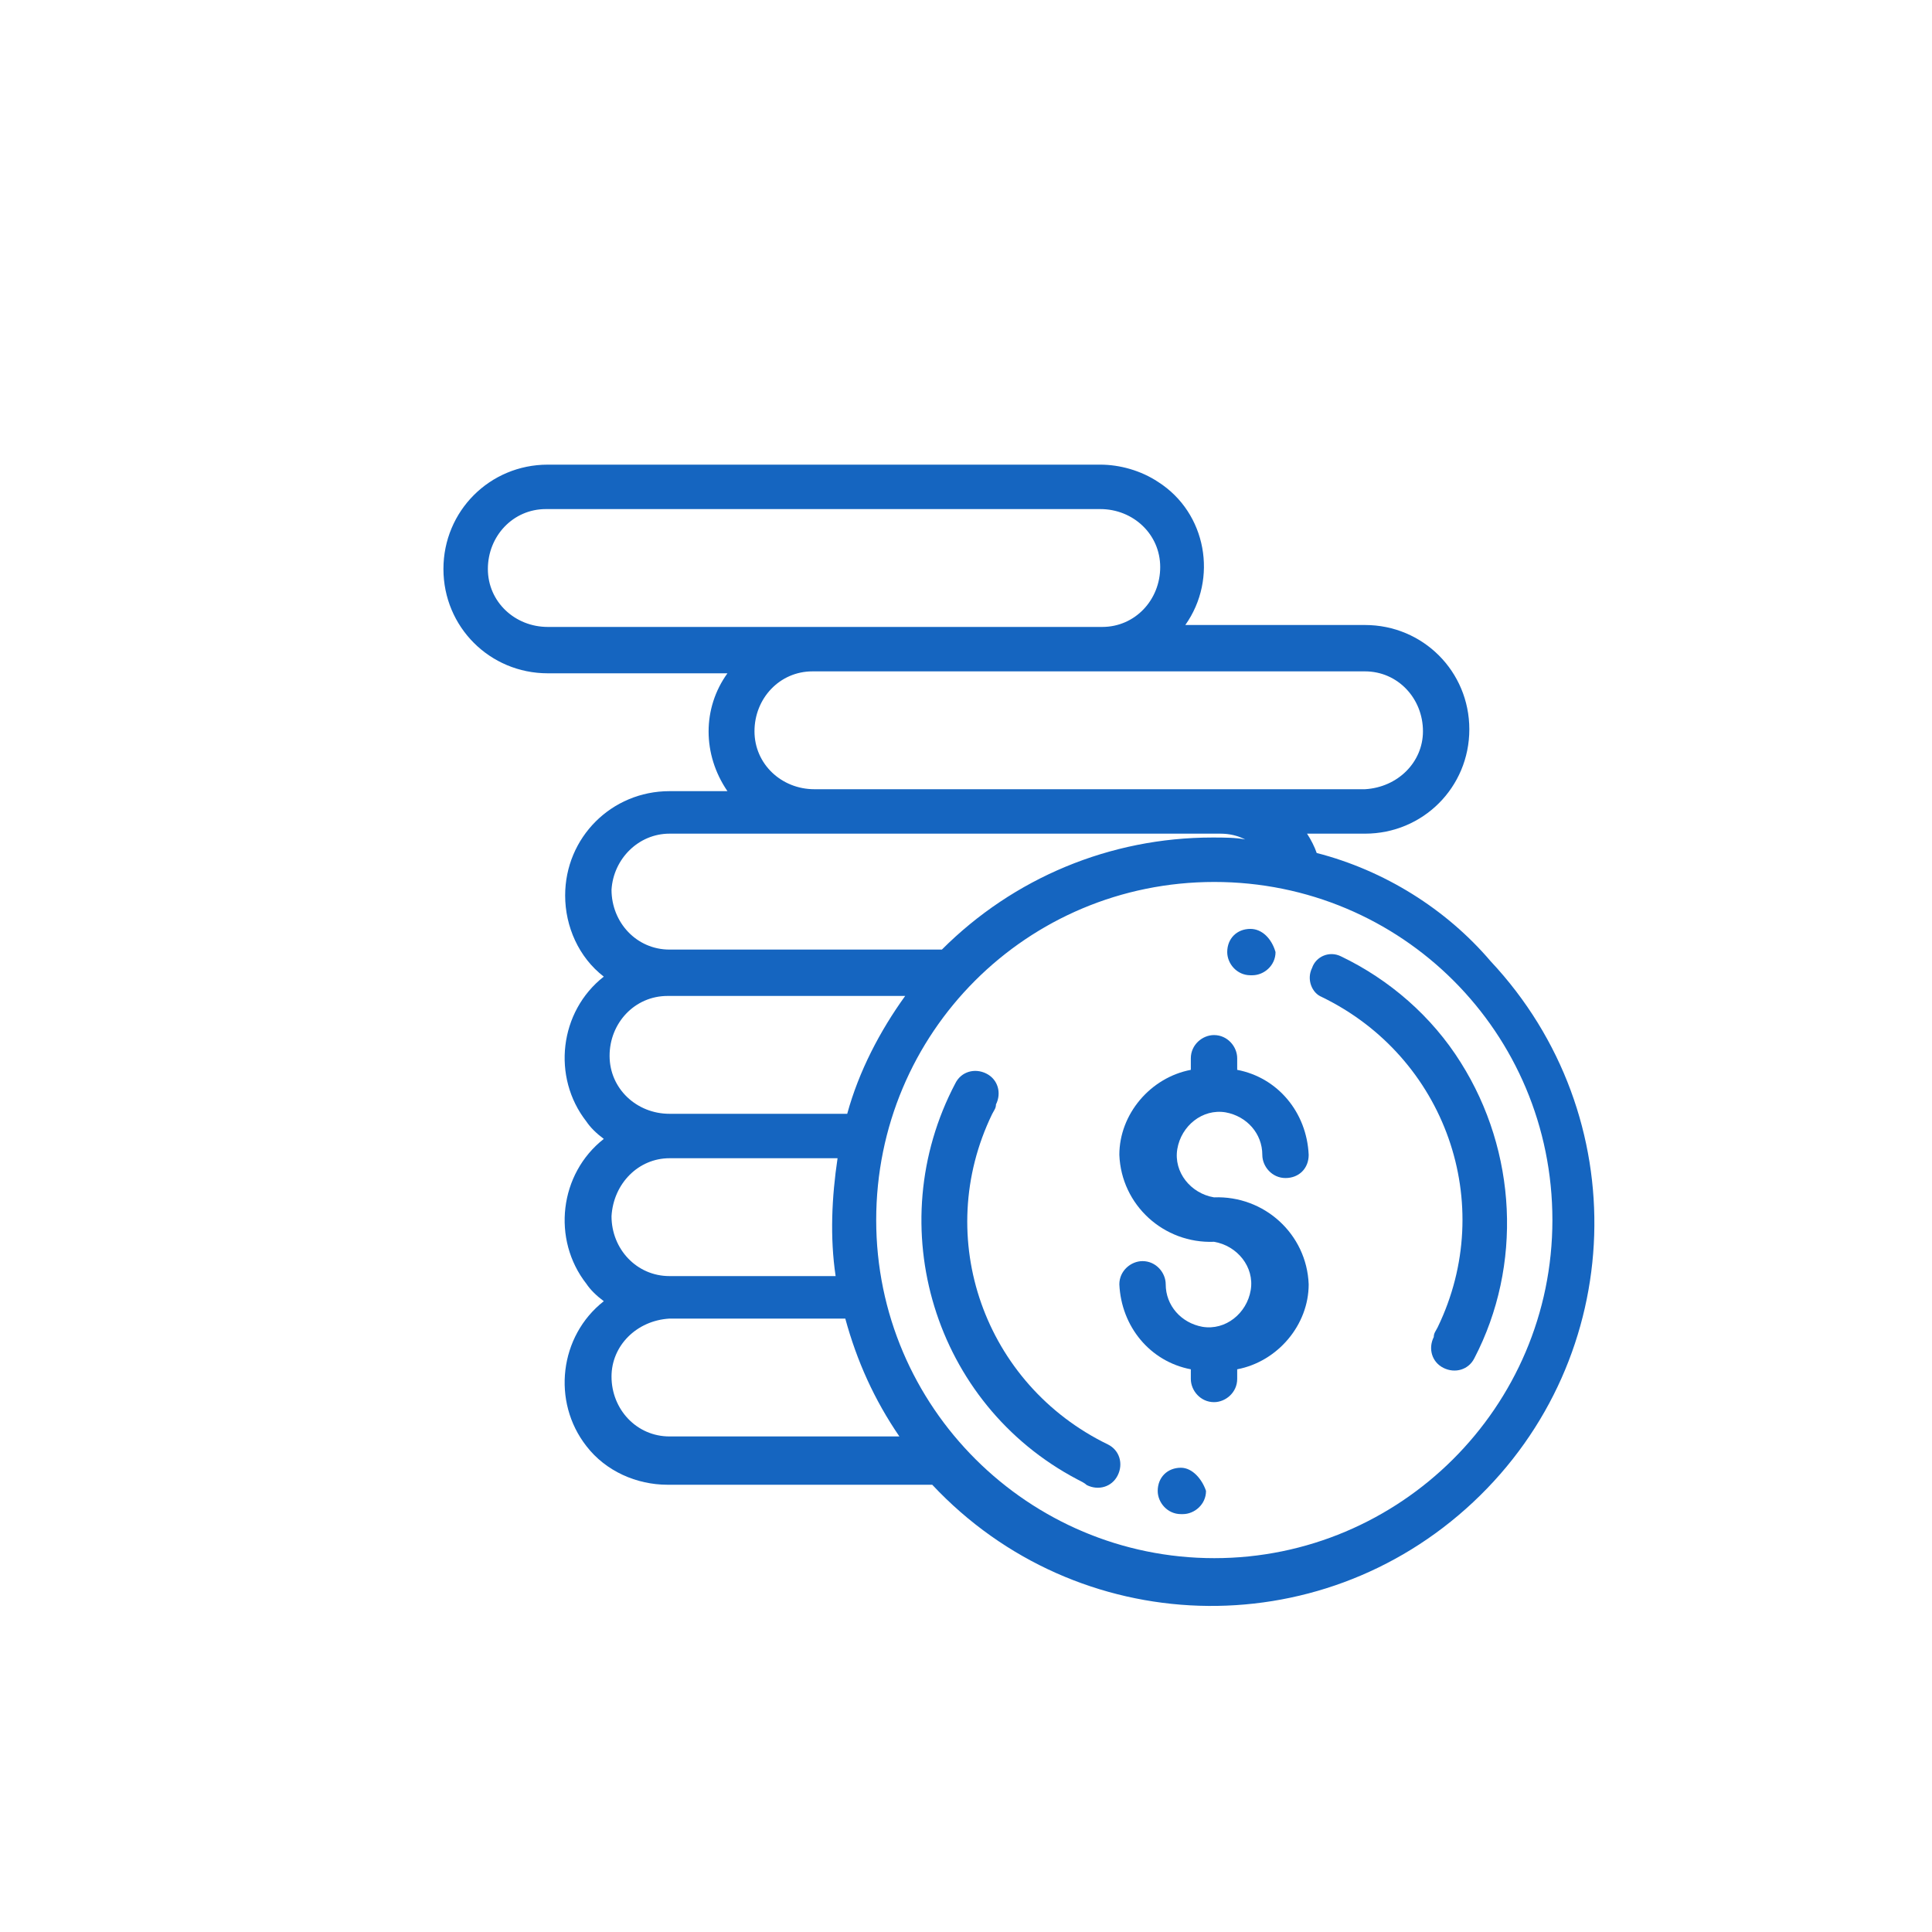 <?xml version="1.0" encoding="utf-8"?>
<!-- Generator: Adobe Illustrator 22.1.0, SVG Export Plug-In . SVG Version: 6.00 Build 0)  -->
<svg version="1.1" id="Layer_1" xmlns="http://www.w3.org/2000/svg" xmlns:xlink="http://www.w3.org/1999/xlink" x="0px" y="0px"
	 viewBox="0 0 100 100" style="enable-background:new 0 0 100 100;" xml:space="preserve">
<style type="text/css">
	.st0{fill:#1565C0;}
</style>
<g id="money" transform="translate(0.952 -2.75)">
	<g id="Group_1430" transform="translate(23.485 22.825)">
		<g id="Group_1429">
			<path id="Path_4237" class="st0" d="M38.4,41.9c-1.2-0.2-2.1-1.3-1.9-2.5c0.2-1.2,1.3-2.1,2.5-1.9c1.1,0.2,1.9,1.1,1.9,2.2
				c0,0.6,0.5,1.2,1.2,1.2s1.2-0.5,1.2-1.2c-0.1-2.2-1.6-4-3.7-4.4v-0.6c0-0.6-0.5-1.2-1.2-1.2c-0.6,0-1.2,0.5-1.2,1.2v0.6
				c-2.1,0.4-3.7,2.3-3.7,4.4c0.1,2.6,2.3,4.6,4.9,4.5c1.2,0.2,2.1,1.3,1.9,2.5c-0.2,1.2-1.3,2.1-2.5,1.9c-1.1-0.2-1.9-1.1-1.9-2.2
				c0-0.6-0.5-1.2-1.2-1.2c-0.6,0-1.2,0.5-1.2,1.2c0.1,2.2,1.6,4,3.7,4.4v0.5c0,0.6,0.5,1.2,1.2,1.2c0.6,0,1.2-0.5,1.2-1.2v-0.5
				c2.1-0.4,3.7-2.3,3.7-4.4C43.2,43.8,41,41.8,38.4,41.9z"/>
		</g>
	</g>
	<g id="Group_1432" transform="translate(30.06 20.052)">
		<g id="Group_1431" transform="translate(0 0)">
			<path id="Path_4238" class="st0" d="M44.6,37.7c-1.5-2.4-3.7-4.3-6.2-5.5c-0.6-0.3-1.3,0-1.5,0.6c-0.3,0.6,0,1.3,0.5,1.5
				c6.4,3.1,9.1,10.7,6,17.1c-0.1,0.2-0.2,0.3-0.2,0.5c-0.3,0.6-0.1,1.3,0.5,1.6c0.6,0.3,1.3,0.1,1.6-0.5c0,0,0,0,0,0
				C47.8,48.2,47.5,42.3,44.6,37.7L44.6,37.7z"/>
		</g>
	</g>
	<g id="Group_1434" transform="translate(27.169 19.129)">
		<g id="Group_1433">
			<path id="Path_4239" class="st0" d="M36.6,31.7L36.6,31.7c-0.7,0-1.2,0.5-1.2,1.2c0,0.6,0.5,1.2,1.2,1.2h0.1
				c0.6,0,1.2-0.5,1.2-1.2C37.7,32.2,37.2,31.7,36.6,31.7L36.6,31.7z"/>
		</g>
	</g>
	<g id="Group_1436" transform="translate(16.599 24.117)">
		<g id="Group_1435">
			<path id="Path_4240" class="st0" d="M39.8,53.4c-6.4-3.1-9.1-10.7-6-17.1c0.1-0.2,0.2-0.3,0.2-0.5c0.3-0.6,0.1-1.3-0.5-1.6
				c-0.6-0.3-1.3-0.1-1.6,0.5c0,0,0,0,0,0c-3.9,7.4-1.1,16.6,6.3,20.5c0.2,0.1,0.4,0.2,0.5,0.3c0.6,0.3,1.3,0.1,1.6-0.5
				C40.6,54.4,40.4,53.7,39.8,53.4C39.8,53.4,39.8,53.4,39.8,53.4L39.8,53.4z"/>
		</g>
	</g>
	<g id="Group_1438" transform="translate(24.771 37.92)">
		<g id="Group_1437">
			<path id="Path_4241" class="st0" d="M35.4,40.8L35.4,40.8c-0.7,0-1.2,0.5-1.2,1.2c0,0.6,0.5,1.2,1.2,1.2h0.1
				c0.6,0,1.2-0.5,1.2-1.2C36.5,41.4,36,40.8,35.4,40.8z"/>
		</g>
	</g>
	<g id="Group_1440" transform="translate(0 3)">
		<g id="Group_1439" transform="translate(0 0)">
			<path id="Path_4242" class="st0" d="M67.2,43.9c-0.1-0.3-0.3-0.7-0.5-1h3c3,0,5.4-2.4,5.4-5.4s-2.4-5.4-5.4-5.4h-9.3
				c1.7-2.4,1.1-5.8-1.4-7.4c-0.9-0.6-2-0.9-3-0.9H27.4c-3,0-5.4,2.4-5.4,5.4s2.4,5.4,5.4,5.4h9.3c-1.3,1.8-1.3,4.2,0,6.1h-3
				c-3,0-5.4,2.4-5.4,5.4c0,1.6,0.7,3.2,2,4.2c-2.3,1.8-2.7,5.2-0.9,7.5c0.2,0.3,0.5,0.6,0.9,0.9c-2.3,1.8-2.7,5.2-0.9,7.5
				c0.2,0.3,0.5,0.6,0.9,0.9c-2.3,1.8-2.7,5.2-0.9,7.5c1,1.3,2.6,2,4.2,2h13.7c7.5,8,20,8.4,28,0.9c8-7.5,8.4-20,0.9-28
				C73.9,46.8,70.7,44.8,67.2,43.9z M69.7,34.5c1.7,0,3,1.4,3,3.1c0,1.6-1.3,2.9-3,3H41.2c-1.7,0-3.1-1.3-3.1-3c0-1.7,1.3-3.1,3-3.1
				c0,0,0.1,0,0.1,0H69.7z M27.4,32.2c-1.7,0-3.1-1.3-3.1-3c0-1.7,1.3-3.1,3-3.1c0,0,0.1,0,0.1,0H56c1.7,0,3.1,1.3,3.1,3
				c0,1.7-1.3,3.1-3,3.1c0,0-0.1,0-0.1,0H27.4z M33.7,42.9h28.5c0.5,0,0.9,0.1,1.3,0.3c-0.5-0.1-1.1-0.1-1.7-0.1
				c-5.3,0-10.3,2.1-14,5.8H33.7c-1.7,0-3-1.4-3-3.1C30.8,44.2,32.1,42.9,33.7,42.9L33.7,42.9z M33.7,51.3h12.2
				c-1.3,1.8-2.4,3.9-3,6.1h-9.2c-1.7,0-3.1-1.3-3.1-3c0-1.7,1.3-3.1,3-3.1C33.6,51.3,33.7,51.3,33.7,51.3L33.7,51.3z M33.7,59.7
				h8.7c-0.3,2-0.4,4.1-0.1,6.1h-8.6c-1.7,0-3-1.4-3-3.1C30.8,61,32.1,59.7,33.7,59.7L33.7,59.7z M33.7,74.1c-1.7,0-3-1.4-3-3.1
				c0-1.6,1.3-2.9,3-3h9.1c0.6,2.2,1.5,4.2,2.8,6.1H33.7z M61.9,80.4c-9.6,0-17.5-7.8-17.5-17.5s7.8-17.5,17.5-17.5
				s17.5,7.8,17.5,17.5l0,0C79.4,72.6,71.5,80.4,61.9,80.4L61.9,80.4z"/>
		</g>
	</g>
</g>
</svg>
